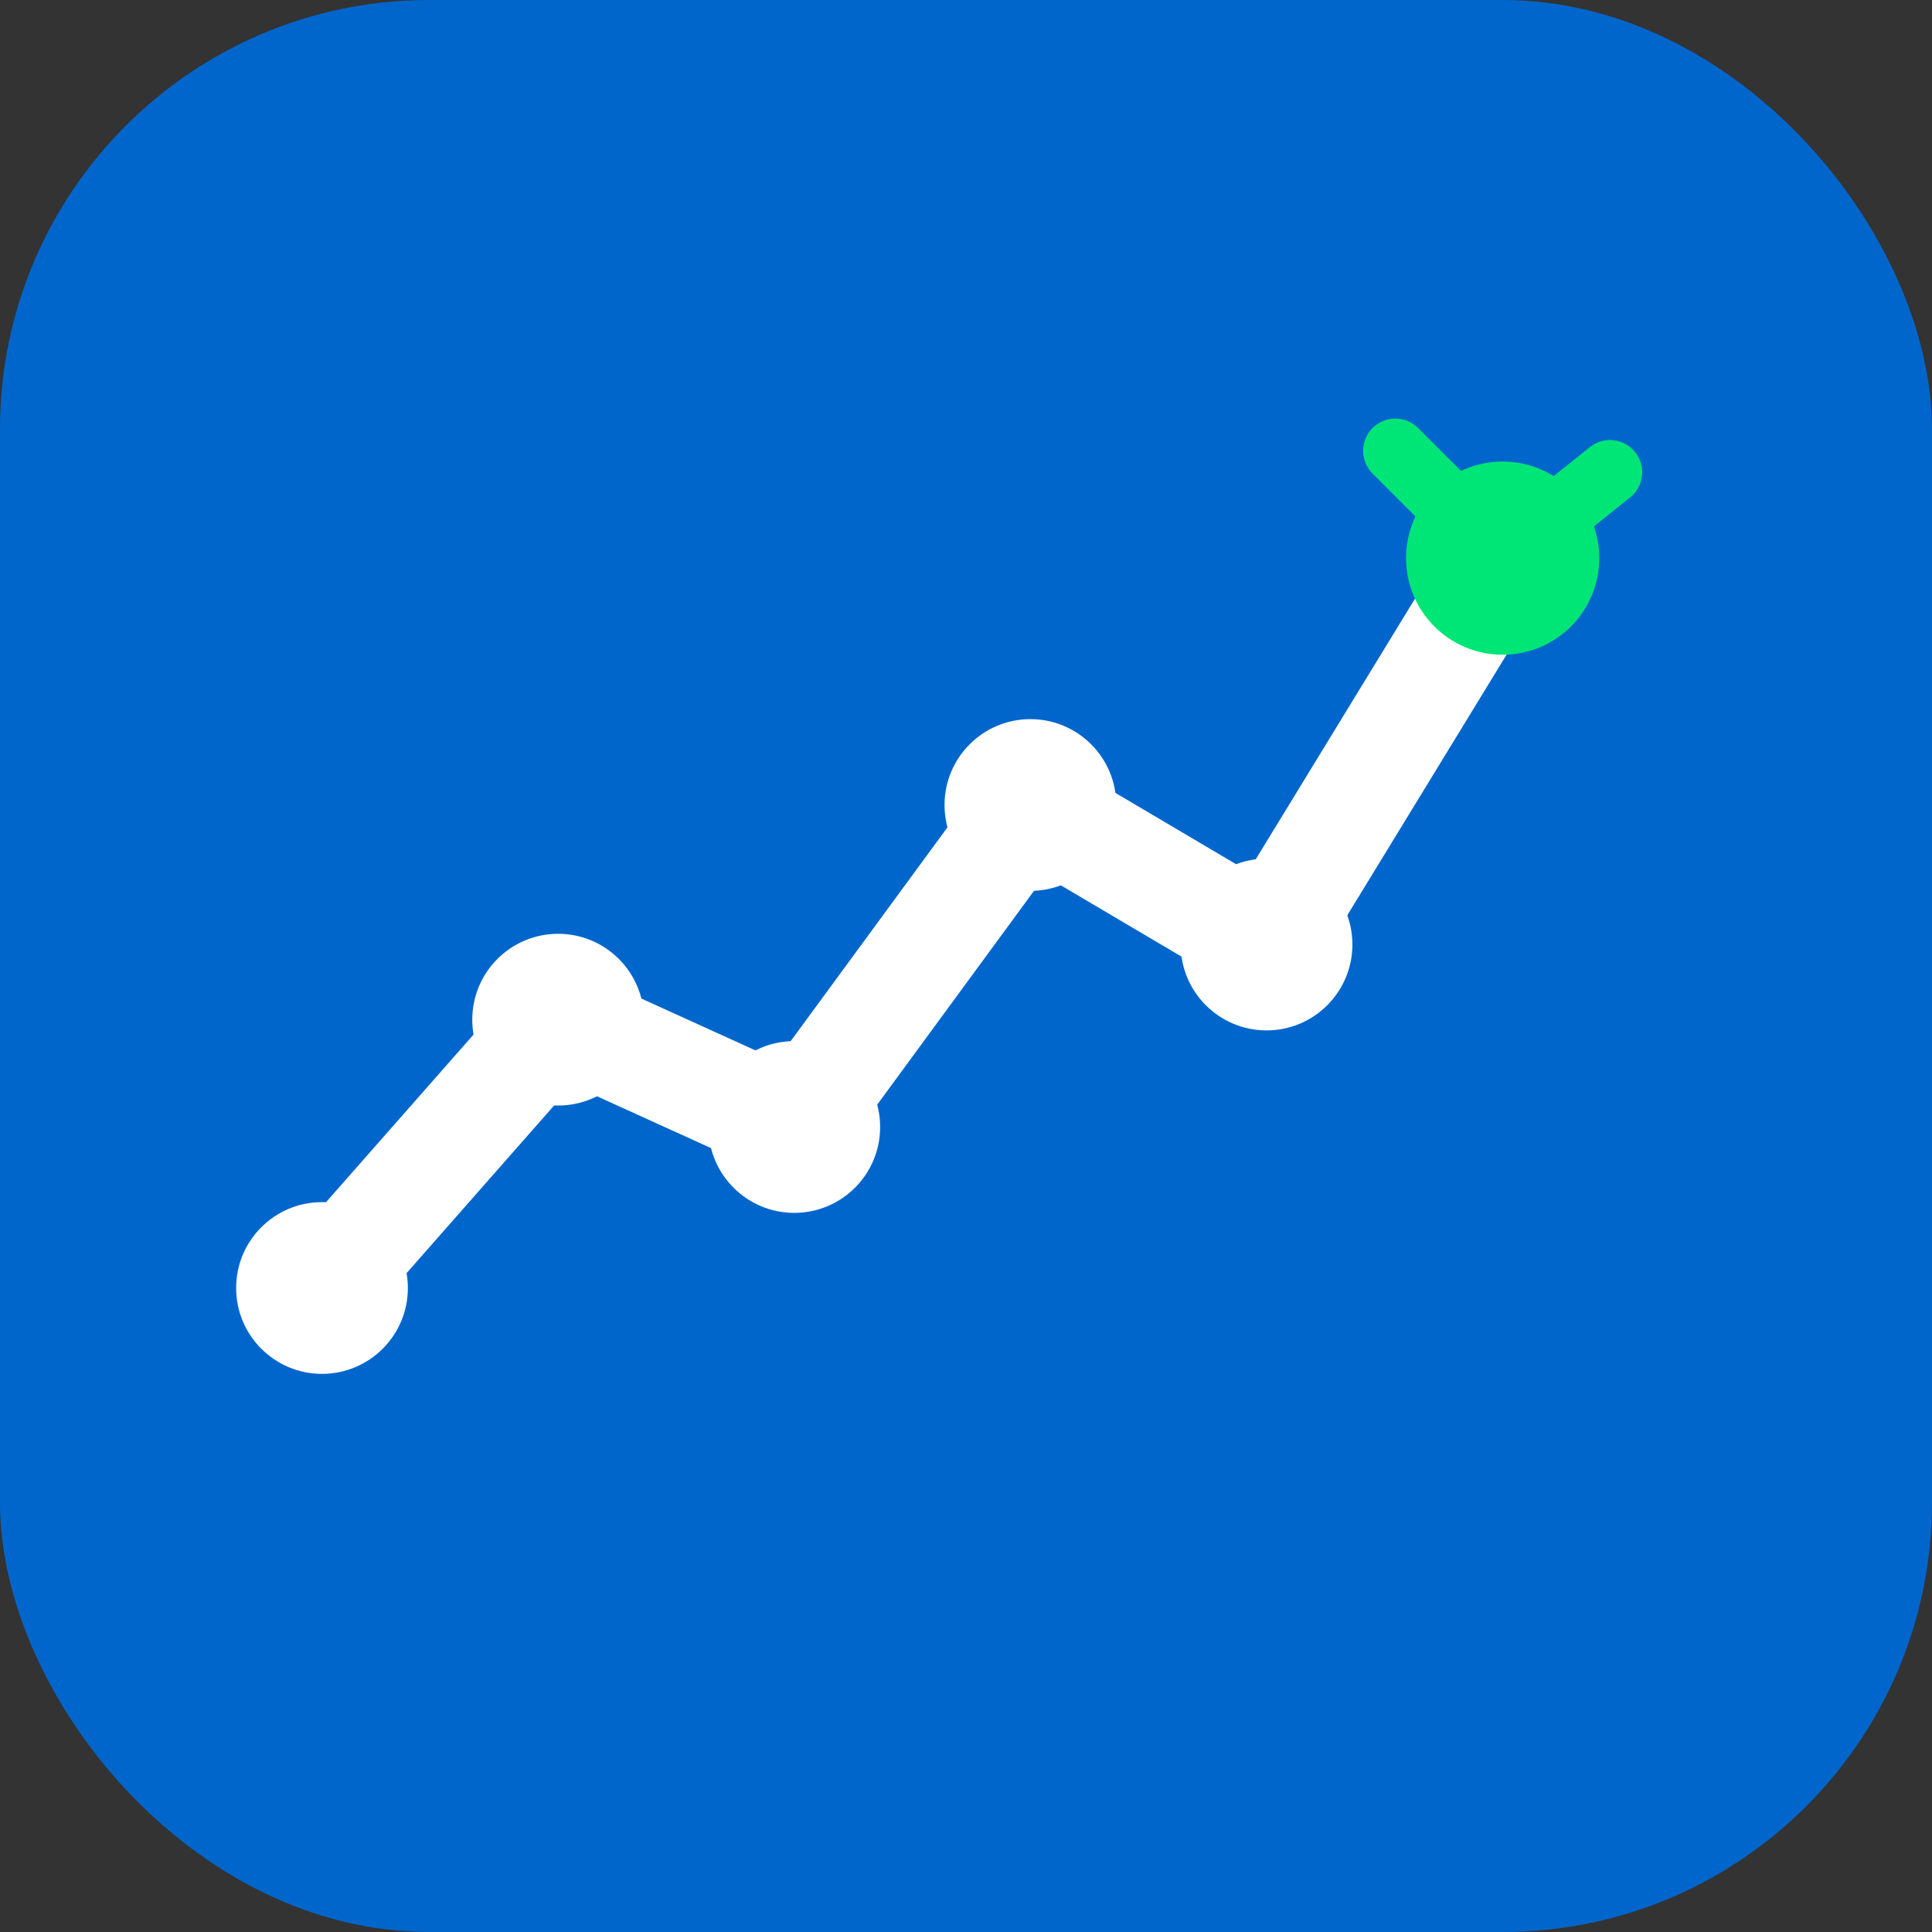 <svg width="180" height="180" viewBox="0 0 180 180" fill="none" xmlns="http://www.w3.org/2000/svg">
    <rect x="0" y="0" width="180" height="180" fill="#333333" stroke="none"/>
    <rect width="180" height="180" rx="40" fill="#0066CC"/>
    <path d="M30 120 L52 95 L74 105 L96 75 L118 88 L140 52" stroke="white" stroke-width="10" stroke-linecap="round" stroke-linejoin="round"/>
    <circle cx="30" cy="120" r="8" fill="white"/>
    <circle cx="52" cy="95" r="8" fill="white"/>
    <circle cx="74" cy="105" r="8" fill="white"/>
    <circle cx="96" cy="75" r="8" fill="white"/>
    <circle cx="118" cy="88" r="8" fill="white"/>
    <circle cx="140" cy="52" r="9" fill="#00E676"/>
    <path d="M130 42 L140 52 L150 44" stroke="#00E676" stroke-width="6" stroke-linecap="round" stroke-linejoin="round" fill="none"/>
</svg>

